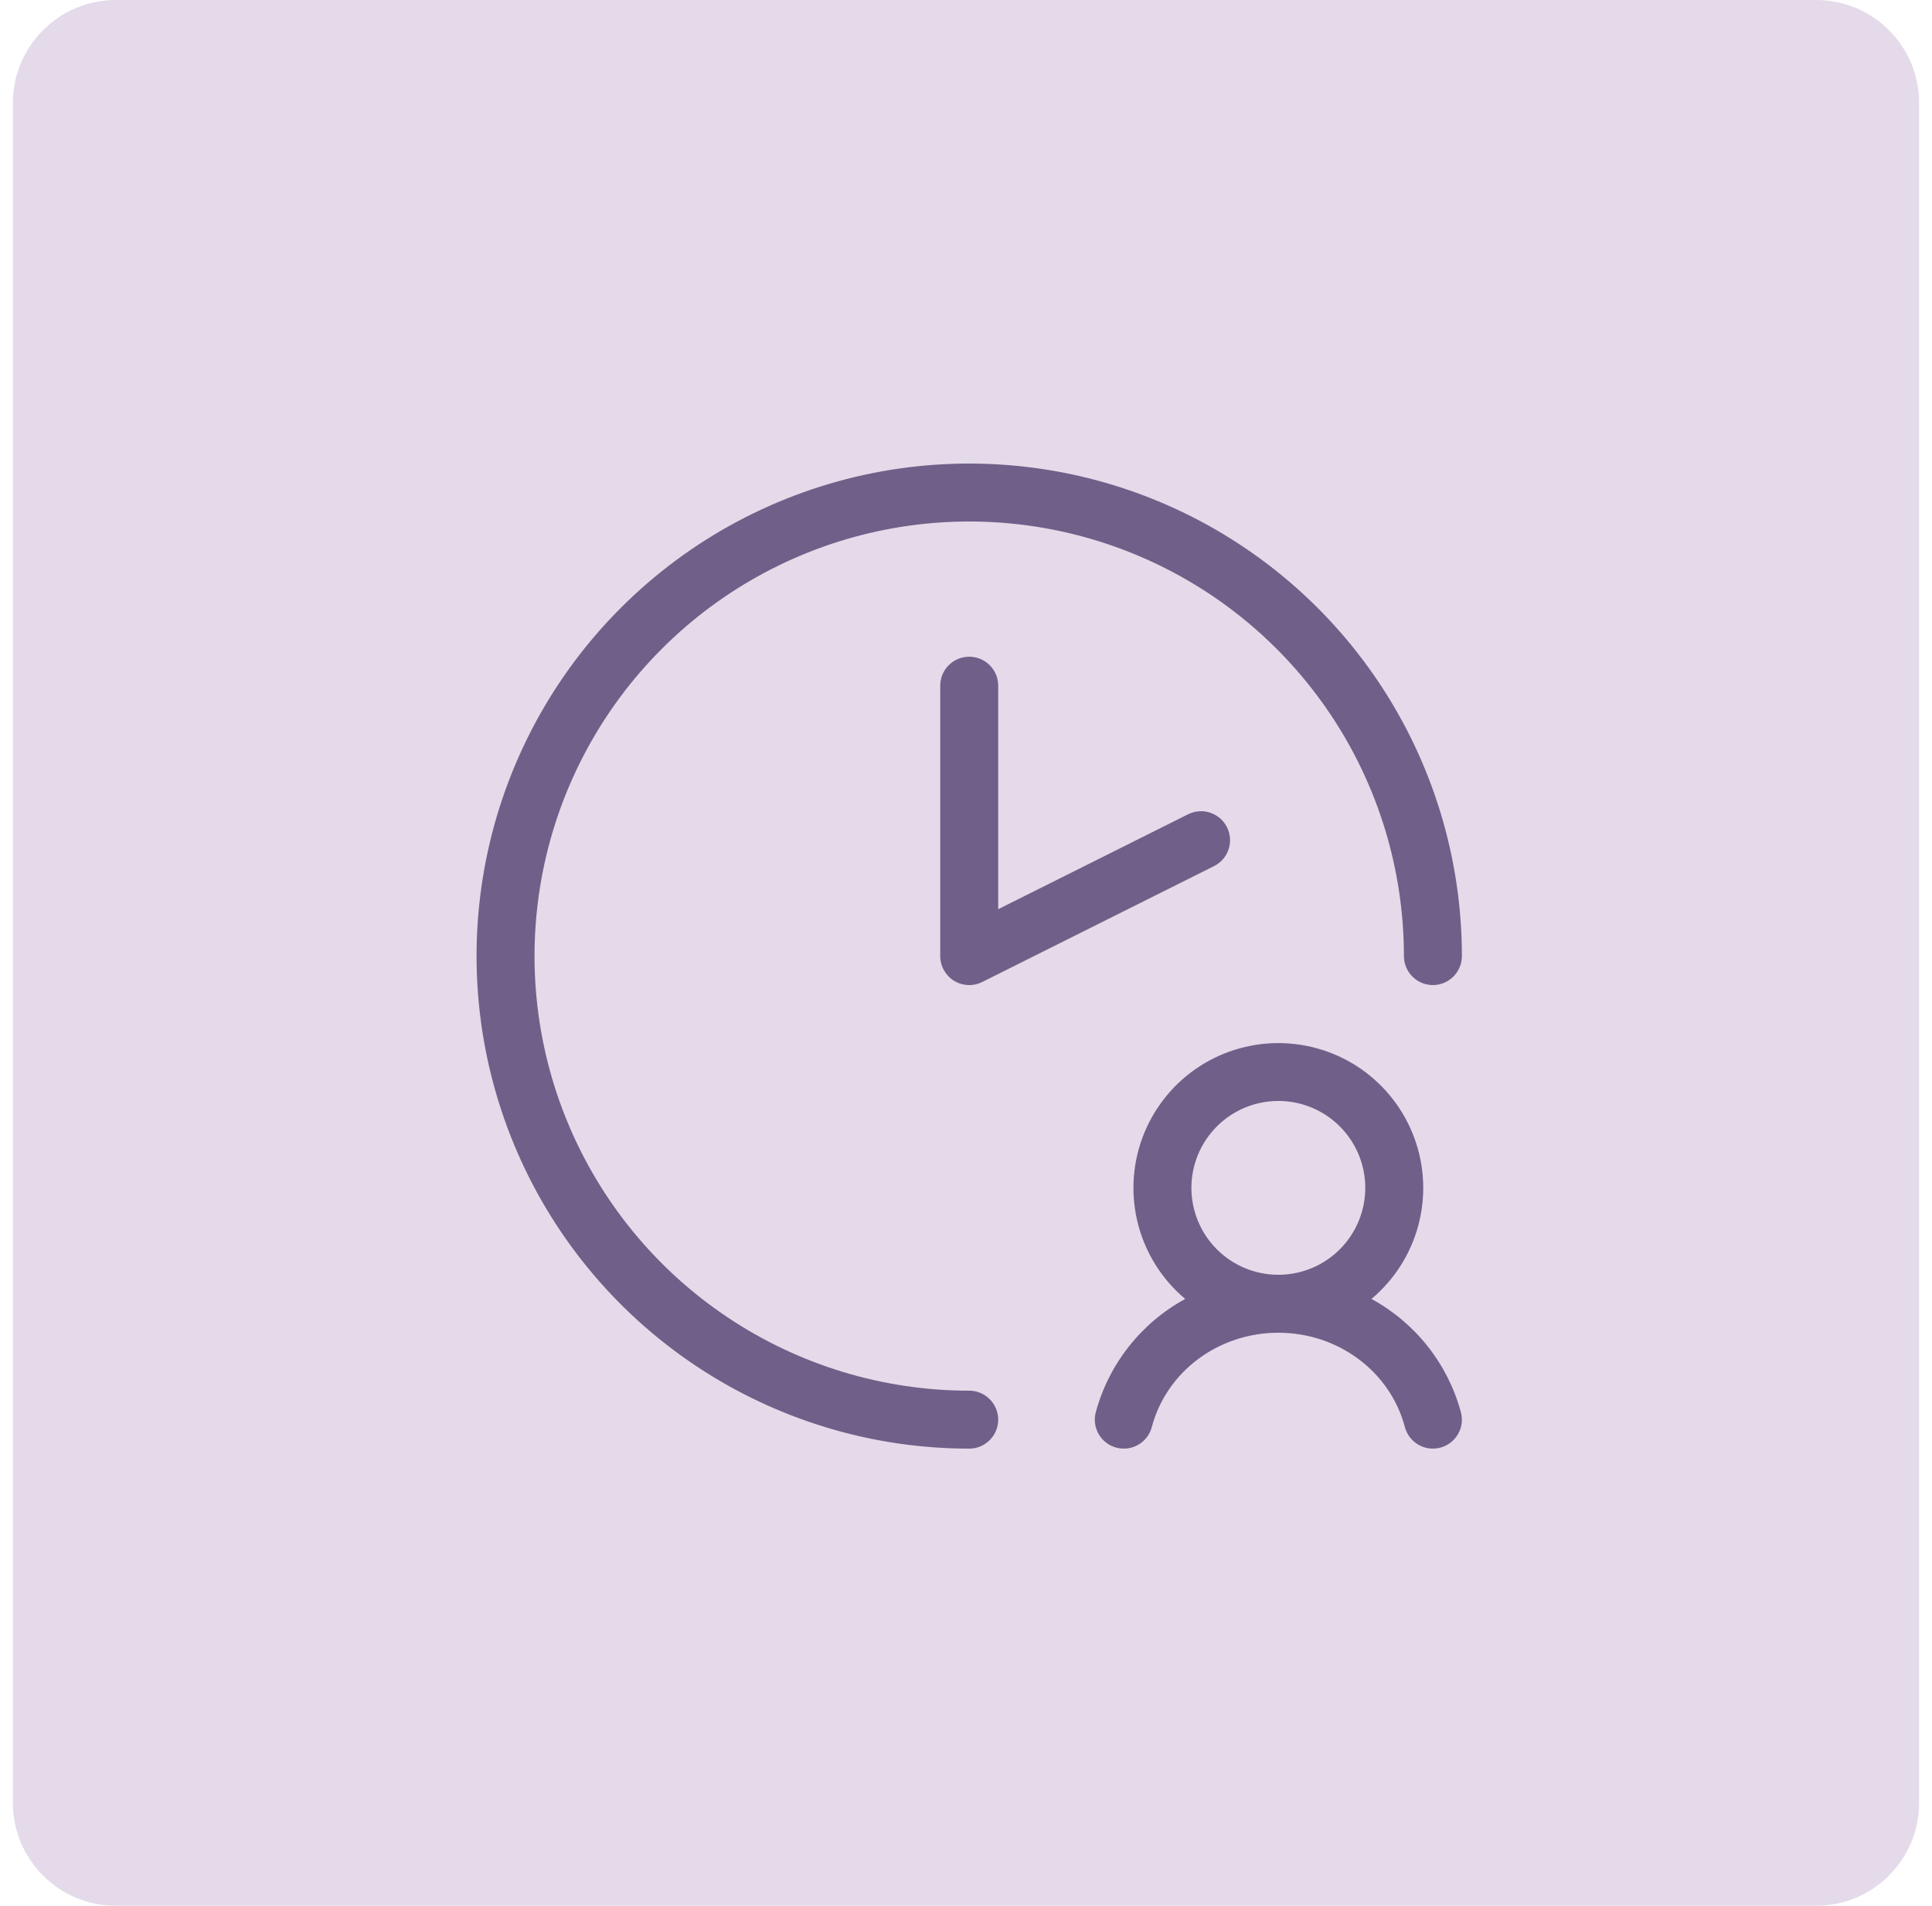 <svg width="75" height="74" viewBox="0 0 75 74" fill="none" xmlns="http://www.w3.org/2000/svg">
<path d="M0.5 4C0.5 1.791 2.291 0 4.5 0H70.5C72.709 0 74.5 1.791 74.5 4V70C74.5 72.209 72.709 74 70.5 74H4.5C2.291 74 0.5 72.209 0.5 70V4Z" fill="#E4DAE9"/>
<path d="M38.75 26.625V35.304L46.123 31.618C46.389 31.485 46.699 31.463 46.982 31.558C47.265 31.652 47.499 31.855 47.632 32.123C47.765 32.389 47.787 32.699 47.692 32.982C47.598 33.265 47.395 33.499 47.127 33.632L38.127 38.132C37.956 38.218 37.765 38.258 37.574 38.249C37.382 38.24 37.196 38.183 37.033 38.082C36.87 37.981 36.736 37.84 36.642 37.673C36.549 37.505 36.5 37.317 36.5 37.125V26.625C36.5 26.327 36.618 26.041 36.83 25.829C37.041 25.619 37.327 25.5 37.625 25.5C37.923 25.5 38.209 25.619 38.42 25.829C38.632 26.041 38.75 26.327 38.75 26.625ZM37.625 54C34.287 54 31.025 53.01 28.25 51.156C25.475 49.302 23.312 46.666 22.035 43.583C20.757 40.499 20.423 37.106 21.074 33.833C21.725 30.559 23.333 27.553 25.693 25.193C28.053 22.833 31.059 21.225 34.333 20.574C37.606 19.923 40.999 20.257 44.083 21.535C47.166 22.812 49.802 24.975 51.656 27.75C53.51 30.525 54.5 33.787 54.5 37.125C54.5 37.423 54.618 37.709 54.83 37.92C55.041 38.132 55.327 38.25 55.625 38.25C55.923 38.25 56.209 38.132 56.42 37.92C56.632 37.709 56.75 37.423 56.75 37.125C56.75 33.342 55.628 29.645 53.527 26.5C51.425 23.355 48.438 20.903 44.944 19.456C41.449 18.008 37.604 17.63 33.894 18.367C30.184 19.105 26.776 20.927 24.102 23.602C21.427 26.276 19.605 29.684 18.867 33.394C18.13 37.104 18.508 40.949 19.956 44.444C21.403 47.938 23.855 50.925 27 53.027C30.145 55.128 33.842 56.25 37.625 56.25C37.923 56.25 38.209 56.132 38.42 55.92C38.632 55.709 38.75 55.423 38.75 55.125C38.75 54.827 38.632 54.541 38.42 54.33C38.209 54.118 37.923 54 37.625 54ZM56.712 54.836C56.789 55.125 56.748 55.432 56.598 55.69C56.448 55.948 56.202 56.136 55.914 56.212C55.625 56.289 55.318 56.248 55.06 56.098C54.802 55.948 54.614 55.702 54.538 55.414C53.964 53.25 51.944 51.75 49.625 51.75C47.306 51.75 45.286 53.25 44.712 55.414C44.649 55.654 44.508 55.866 44.311 56.017C44.114 56.168 43.873 56.25 43.625 56.25C43.528 56.249 43.431 56.237 43.336 56.212C43.193 56.175 43.059 56.109 42.942 56.019C42.825 55.93 42.726 55.818 42.652 55.69C42.578 55.562 42.529 55.421 42.51 55.274C42.49 55.128 42.5 54.979 42.538 54.836C42.79 53.907 43.227 53.038 43.824 52.282C44.421 51.526 45.164 50.899 46.01 50.438C45.126 49.696 44.491 48.7 44.192 47.584C43.893 46.469 43.944 45.289 44.339 44.205C44.734 43.12 45.453 42.182 46.398 41.52C47.344 40.858 48.471 40.503 49.625 40.503C50.779 40.503 51.906 40.858 52.852 41.52C53.797 42.182 54.516 43.12 54.911 44.205C55.306 45.289 55.357 46.469 55.058 47.584C54.759 48.7 54.124 49.696 53.24 50.438C54.086 50.899 54.829 51.526 55.426 52.282C56.023 53.038 56.46 53.907 56.712 54.836ZM46.25 46.125C46.25 46.792 46.448 47.445 46.819 48C47.19 48.555 47.717 48.988 48.334 49.243C48.95 49.498 49.629 49.565 50.283 49.435C50.938 49.305 51.539 48.983 52.011 48.511C52.483 48.039 52.805 47.438 52.935 46.783C53.065 46.129 52.999 45.45 52.743 44.834C52.488 44.217 52.055 43.69 51.5 43.319C50.945 42.948 50.292 42.75 49.625 42.75C48.73 42.75 47.871 43.106 47.239 43.739C46.606 44.371 46.25 45.23 46.25 46.125Z" fill="#705F89"/>
</svg>
